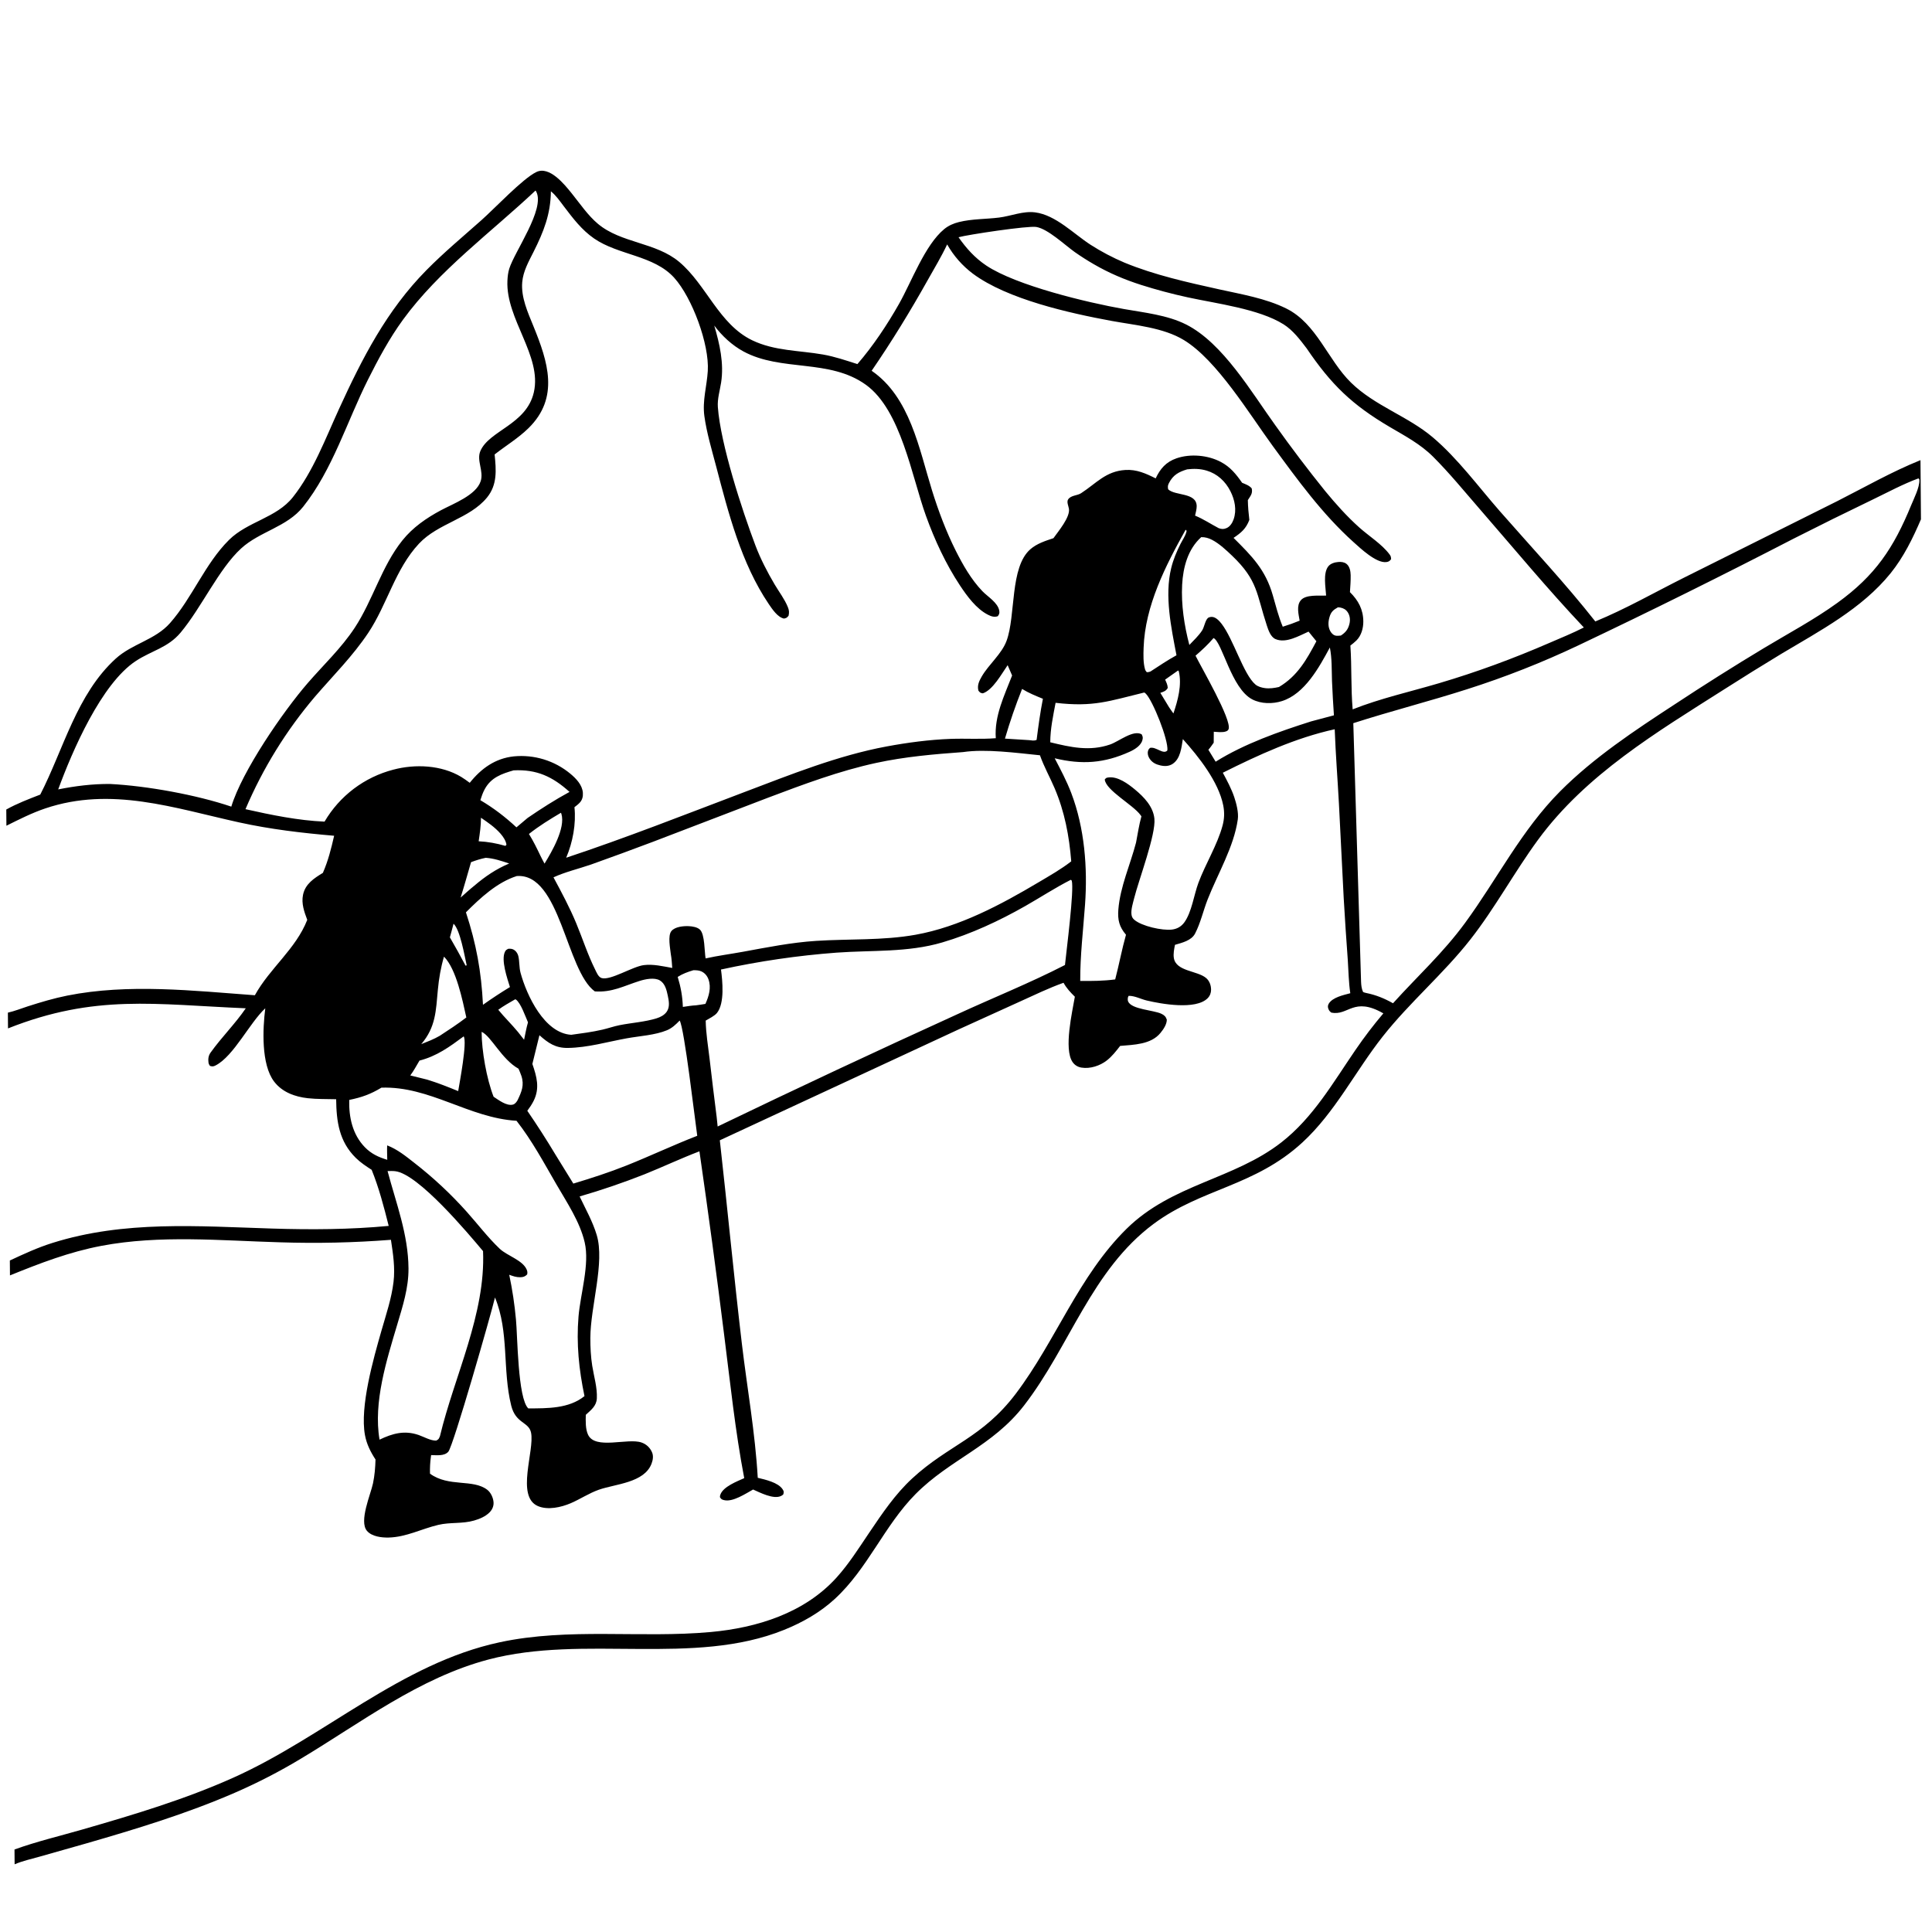 <?xml version="1.0" encoding="UTF-8"?> <svg xmlns="http://www.w3.org/2000/svg" width="7053" height="7053" viewBox="0 0 7053 7053" fill="none"><path d="M146.958 2900.76C232.198 2734.83 279.781 2534.27 422.572 2404.32C482.355 2349.91 566.645 2336.04 620.697 2274.62C702.615 2181.53 748.173 2058.27 835.965 1971.11C903.909 1903.66 1008.94 1891 1069.2 1815C1143.05 1721.88 1188.19 1600.96 1237.32 1493.63C1322.46 1307.63 1411.41 1133.49 1556.6 986.378C1620.27 921.852 1690.04 863.621 1757.79 803.519C1805.96 760.787 1908.15 652.101 1957.87 628.055C2005.99 604.774 2060.54 673.014 2087.13 705.97C2117.16 743.203 2146.09 786.363 2182.9 817.202C2267.6 888.146 2393.7 884.005 2479.64 956.157C2578.44 1039.09 2624.71 1183.82 2745.84 1242.15C2827.6 1281.52 2916.9 1278.92 3004.36 1294.2C3047.22 1301.69 3088.68 1315.96 3130.05 1329.13C3187.14 1263.46 3239.11 1184.96 3281.96 1109.4C3327.24 1029.58 3376.44 894.392 3446.94 836.374C3462.65 823.442 3481.21 815.464 3500.85 810.606C3548.51 798.823 3598.99 800.283 3647.56 794.193C3690.73 788.774 3734.59 769.647 3778.64 775.258C3854.14 784.871 3919.29 853.578 3981.42 893.64C4020.83 918.879 4062.09 940.613 4105.19 958.843C4215.98 1004.41 4333.82 1030.37 4450.35 1056.23C4532.2 1074.39 4620.18 1088.85 4695.81 1126.3C4806.73 1181.21 4847.08 1313.72 4931.99 1396.76C5019.17 1482.02 5138.96 1518.92 5230.79 1596.71C5321.76 1673.78 5397.17 1776.94 5475.61 1866.5C5591.94 1999.35 5714.67 2129.92 5823.89 2268.67C5934.77 2223.1 6040.42 2162.53 6147.58 2108.88L6708.19 1828.92C6808.65 1777.93 6906.31 1722.01 7010.95 1679.84L7012.66 1895.88C6982.87 1965.31 6949.44 2033.76 6901.73 2092.87C6797.09 2222.43 6643.32 2302.97 6502.81 2387.02C6432.67 2429.46 6363.04 2472.74 6293.93 2516.85C6048.51 2672.87 5789.6 2827.38 5614.95 3065.53C5528.18 3183.84 5458.09 3314.54 5367.53 3430.01C5269.28 3555.28 5146.72 3658.57 5048.03 3783.55C4948.05 3910.15 4874.19 4060.64 4754.39 4170.86C4579.8 4331.48 4385.99 4338.33 4211.79 4467.67C3984.51 4636.43 3905.71 4914.74 3738.21 5131.15C3623.22 5279.72 3468.03 5327.51 3342.57 5454.07C3228.01 5569.63 3168.08 5726.3 3047.43 5837.2C2993.71 5886.58 2930.01 5922.72 2862.57 5949.99C2532.11 6083.66 2132.31 5966.06 1783.33 6058.25C1530.46 6125.05 1318.65 6288.34 1097.78 6420.67C1020.14 6467.39 939.771 6508.8 856.662 6544.9C681.04 6621.14 497.498 6676.91 313.768 6729.94L144.862 6777.86C114.823 6786.37 82.038 6793.54 53.383 6805.84L52.956 6751.81C132.915 6722.74 218.247 6702.62 300.144 6679.01C487.002 6625.11 674.347 6569.24 852.103 6489.47C1185.01 6340.07 1463.59 6072.79 1823.99 5995.36C2076.64 5941.07 2339.05 5981.16 2594.68 5957.89C2763.49 5942.52 2936.59 5888.63 3053.37 5759.66C3099 5709.27 3135.45 5651.16 3173.4 5594.95C3220.65 5524.96 3267.75 5454.83 3330.18 5397.16C3463 5274.46 3586.14 5249.59 3708.58 5087.52C3854.41 4894.48 3937.96 4657.65 4113.11 4485.46C4279.43 4321.96 4503.66 4306.21 4678 4170.19C4794.12 4079.59 4866.38 3952.45 4948.2 3833.11C4979.85 3786.78 5013.81 3742.21 5050.09 3699.4C4940.61 3636.69 4922.04 3710.14 4859.57 3696.38C4855.13 3692.81 4852.62 3690.2 4850.18 3684.83C4846.94 3677.72 4846.59 3671.24 4850.64 3664.33C4864.6 3640.61 4905.02 3632.55 4929.43 3625.9C4923.38 3586.19 4923.03 3545.24 4920.29 3505.18C4914.74 3429.87 4909.77 3354.52 4905.38 3279.13L4887.96 2934.35C4883.04 2843.66 4875.88 2752.97 4872.52 2662.22C4729.62 2693.55 4594.1 2755.88 4464.05 2820.95C4479.41 2849.5 4495.38 2879.22 4505.76 2909.97C4513.64 2933.33 4522.21 2966.83 4518.72 2991.39C4504.39 3092.04 4445.48 3189.58 4408.58 3283.7C4392.6 3324.46 4383 3368.94 4362.87 3407.88C4349.43 3433.88 4315.13 3441.58 4289.38 3449.21C4286.38 3464.1 4282.87 3481.72 4285.19 3496.81C4292.87 3546.73 4371.09 3543.07 4403.17 3570.48C4415.39 3580.92 4421.03 3596.92 4421.16 3612.78C4421.26 3624.7 4417.03 3635.7 4408.6 3644.19C4365.17 3687.86 4239.23 3665.05 4186.02 3652.4C4164 3647.15 4143.29 3635.22 4120.5 3635.43C4119.71 3636.84 4118.59 3638.11 4118.12 3639.66C4116.76 3644.26 4116.36 3651.37 4118.27 3655.86C4130.76 3685.2 4211.33 3687.29 4239.67 3700.85C4250.17 3705.88 4255.81 3710.99 4259.59 3722.34C4259.52 3740.07 4247.09 3757.86 4236.17 3771.16C4201.53 3813.33 4139.02 3813.79 4089.18 3818.24C4074.47 3837.25 4059.56 3856.47 4040.49 3871.36C4015.62 3890.78 3979.73 3902.59 3948.07 3897.42C3934.62 3895.23 3923.25 3888.43 3915.5 3877.12C3882.72 3829.32 3914.66 3693.25 3923.88 3638.66C3907.42 3622.26 3893.88 3608.2 3882.54 3587.72C3828.41 3607.09 3776.27 3632.29 3723.97 3656.06L3498.08 3758.69L2627.78 4162.79C2655.65 4409.89 2678.9 4657.53 2708.17 4904.49C2727.5 5067.59 2756.96 5230.85 2766.27 5394.88C2793.69 5401.45 2840.67 5411.87 2856.91 5436.66C2862.21 5444.77 2861.63 5446.43 2859.65 5455.24C2856.51 5458.08 2856.09 5458.78 2851.86 5460.95C2824.34 5475.04 2774.06 5448.58 2749.27 5437.67C2722.49 5452.42 2675.12 5484.28 2643.37 5476.41C2634.22 5474.14 2632.92 5472.87 2628.19 5465.46C2628.47 5461.35 2628.27 5460.93 2629.78 5456.49C2639.71 5427.24 2691.27 5407.69 2716.92 5396.15C2683.86 5223.86 2665.64 5046.27 2643.48 4872.19C2615.64 4648.84 2585.6 4425.79 2553.36 4203.04C2485.29 4228.96 2419.63 4260.13 2352.04 4287.22C2274.63 4317.76 2195.95 4344.62 2116.02 4367.79C2137.93 4413.98 2163.58 4459.23 2178.36 4508.4C2208.61 4608.98 2155.43 4769.52 2155.14 4884.28C2155.06 4918.03 2156.69 4952.57 2161.99 4985.95C2168.12 5024.59 2180.87 5065.92 2178.84 5105.15C2177.41 5132.92 2157.5 5147.35 2138.53 5164.98C2138.01 5187.58 2136.96 5216.8 2146.79 5237.69C2172.97 5293.34 2291.42 5248.54 2341.78 5265.99C2359.42 5272.11 2372.51 5284.24 2380.08 5301.3C2386.07 5314.79 2383.66 5329.73 2378.6 5343.13C2351.98 5413.54 2246.57 5417.13 2185.94 5438.5C2150.68 5450.93 2118.26 5472.72 2083.83 5487.54C2048.82 5502.61 1999.67 5513.76 1963.44 5498.02C1882.54 5462.86 1952.11 5295.71 1938.67 5230.15C1930.37 5189.71 1882.69 5197.81 1866.2 5131.14C1833.65 4999.51 1859.27 4863.42 1807.02 4736.6C1791.81 4800.38 1654.85 5278.9 1636.62 5299.66C1621.98 5316.33 1593.76 5312.17 1573.9 5311.99L1573.1 5317.85C1570.07 5339 1569.27 5358.47 1569.74 5379.81C1638.54 5429.93 1726.5 5398.09 1779.11 5438.86C1792.14 5448.96 1800.91 5468.66 1801.79 5484.94C1802.54 5499.01 1796.74 5511.51 1786.92 5521.37C1771.82 5536.51 1750.66 5545.16 1730.47 5551C1687.72 5563.37 1643.44 5556.49 1600.09 5566.74C1538.72 5581.24 1483.3 5611.37 1419.01 5612.99C1393.49 5613.63 1357.38 5609.57 1339.57 5588.52C1309.86 5553.4 1353.14 5455.7 1361.63 5415.4C1367.69 5386.59 1370.05 5357.45 1370.84 5328.07C1352.55 5300.13 1338.47 5272.06 1332.35 5238.98C1313.13 5135.14 1363.31 4959.82 1392.61 4857.52C1409.34 4799.13 1429.45 4740.29 1436.64 4679.79C1442.82 4627.79 1434.9 4577.4 1427.16 4526.08C1292.32 4536.56 1157.31 4539.6 1022.14 4535.19C806.537 4529.04 583.855 4507.62 370.349 4548.08C253.175 4570.28 146.389 4611.36 36.382 4656L35.952 4601.61C87.389 4577.53 137.034 4554.57 191.397 4537.47C454.165 4454.8 723.327 4476.62 994.044 4485.01C1136.34 4489.42 1277.2 4488.69 1418.99 4475.32C1401.73 4406.45 1383.44 4336.45 1356.82 4270.61C1336.39 4257.44 1316.42 4244.27 1299.02 4227.16C1238.19 4167.39 1228.06 4094.53 1227.18 4012.9C1192.8 4011.88 1157.55 4012.99 1123.39 4009.14C1076.48 4003.85 1030.09 3987.17 1000.56 3948.25C953.056 3885.66 958.904 3755.75 968.44 3680.9C911.1 3734.18 853.864 3854.3 787.856 3889.12C779.342 3893.61 775.558 3893.9 766.496 3891.28C763.772 3887.27 761.777 3883.91 761.109 3879C759.325 3865.93 760.841 3853.73 768.621 3842.83C808.73 3786.6 858.146 3738.08 897.27 3680.91C566.898 3667.05 347.494 3628.12 29.252 3754.3L28.797 3696.79C53.085 3691.36 77.482 3681.51 101.224 3673.88C148.76 3658.62 196.535 3644.32 245.546 3634.53C468.732 3589.99 705.662 3616.74 930.415 3633.28C985.109 3534.11 1079.74 3464.92 1121.65 3358.1C1110.66 3328.53 1099.56 3298.47 1106.26 3266.4C1114.58 3226.59 1146.51 3206.32 1178.7 3186.54C1198.14 3142.01 1209 3098.16 1219.79 3051.04C1102.46 3040.95 987.144 3027.43 872.042 3002.07C636.2 2950.12 405.99 2869.89 164.924 2951.36C115.788 2967.96 69.757 2991.43 23.401 3014.41L22.933 2955.24C62.374 2933.2 104.922 2917.07 146.958 2900.76ZM1805.69 1659.04C1811.32 1715.44 1816.24 1769.61 1777.59 1816.63C1714.07 1893.88 1599.38 1909.93 1529.54 1984.63C1442.57 2077.64 1413.83 2206.05 1344.33 2310.35C1287.81 2395.16 1216.12 2466.36 1149.85 2543.23C1123.68 2574.01 1098.71 2605.74 1074.93 2638.41C1051.16 2671.08 1028.66 2704.6 1007.44 2738.98C986.203 2773.36 966.302 2808.49 947.733 2844.37C929.164 2880.26 911.978 2916.79 896.175 2953.97C989.531 2975 1089.16 2995.45 1184.8 2999.46C1188.2 2993.66 1191.73 2987.94 1195.41 2982.31C1199.09 2976.68 1202.91 2971.15 1206.86 2965.71C1210.81 2960.27 1214.9 2954.93 1219.11 2949.69C1223.33 2944.45 1227.67 2939.32 1232.13 2934.29C1236.6 2929.26 1241.19 2924.35 1245.9 2919.55C1250.61 2914.75 1255.43 2910.07 1260.37 2905.5C1265.31 2900.94 1270.36 2896.5 1275.52 2892.19C1280.67 2887.87 1285.93 2883.69 1291.29 2879.63C1296.66 2875.58 1302.12 2871.65 1307.68 2867.87C1313.23 2864.08 1318.88 2860.43 1324.62 2856.92C1330.35 2853.41 1336.17 2850.04 1342.07 2846.82C1347.97 2843.6 1353.95 2840.53 1360.01 2837.6C1366.06 2834.67 1372.18 2831.89 1378.37 2829.26C1384.56 2826.63 1390.81 2824.16 1397.12 2821.84C1403.43 2819.52 1409.8 2817.35 1416.21 2815.35C1422.63 2813.34 1429.09 2811.49 1435.6 2809.8C1515.33 2788.52 1611.39 2792.67 1683.54 2836.12C1694.35 2842.63 1704.75 2850.22 1714.86 2857.75C1756.63 2805.46 1807.64 2768.53 1875.77 2761.23C1880.35 2760.78 1884.93 2760.45 1889.53 2760.23C1894.12 2760.01 1898.72 2759.91 1903.32 2759.91C1907.93 2759.92 1912.53 2760.03 1917.13 2760.27C1921.72 2760.5 1926.31 2760.85 1930.88 2761.31C1935.46 2761.76 1940.03 2762.33 1944.58 2763.01C1949.13 2763.7 1953.66 2764.49 1958.17 2765.4C1962.68 2766.3 1967.17 2767.32 1971.63 2768.45C1976.09 2769.57 1980.52 2770.81 1984.92 2772.15C1989.33 2773.5 1993.69 2774.95 1998.02 2776.51C2002.35 2778.07 2006.64 2779.74 2010.89 2781.51C2015.13 2783.28 2019.33 2785.15 2023.49 2787.13C2027.64 2789.11 2031.75 2791.18 2035.8 2793.36C2039.85 2795.54 2043.85 2797.82 2047.79 2800.2C2051.73 2802.57 2055.61 2805.04 2059.43 2807.61C2063.25 2810.17 2067 2812.84 2070.69 2815.59C2074.38 2818.34 2078 2821.18 2081.55 2824.11C2102.84 2841.77 2125.76 2865.15 2127.83 2894.26C2128.81 2908.13 2125.7 2920.48 2115.99 2930.71C2110.35 2936.66 2103.56 2941.71 2097.11 2946.73C2103.52 3007.75 2090.86 3074.98 2066.93 3131.27C2286.46 3058.39 2500.97 2973.59 2717.22 2891.71C2885.91 2827.86 3058.29 2758.21 3236.24 2725.1C3312.83 2710.85 3393.33 2700.13 3471.17 2697.35C3526.09 2695.38 3580.3 2699.36 3635.27 2694.9C3629.59 2613.63 3666.13 2540.13 3694.84 2465.98L3678.54 2428.32C3657.13 2458.89 3624.47 2519.22 3587.85 2531.11C3578.23 2529.44 3578.39 2528.95 3571.91 2521.52C3566.79 2502.39 3574.14 2486.65 3583.71 2470.06C3609.43 2425.46 3656.61 2387.81 3674.45 2339.8C3708.79 2247.38 3685.86 2070.57 3761.6 2004.97C3785.61 1984.17 3816.19 1974.58 3845.74 1964.71C3863.29 1939.71 3907.55 1887.83 3902.21 1856.98C3900.53 1847.27 3893.48 1832.4 3899.13 1823.51C3909.13 1807.81 3932.3 1809.79 3946.6 1800.52C4002.35 1764.38 4036.52 1720.3 4108.05 1715.7C4149.23 1713.06 4183.24 1728.47 4218.94 1746.4C4235.43 1711.1 4256.8 1686.34 4294.88 1673.17C4345.64 1655.61 4409.55 1661.43 4456.88 1686.42C4491.3 1704.59 4512.69 1731.16 4534.52 1762.46C4547.22 1767.95 4560.55 1772.05 4569.57 1782.98C4573.1 1800.1 4567.12 1807.69 4557.91 1821.89L4555.42 1825.66C4555.83 1850.05 4558 1873.75 4560.87 1897.96C4548.67 1930.18 4531.34 1944.63 4503.25 1963.6C4570.57 2030.62 4619.71 2079.63 4646.47 2172.96C4657.58 2211.69 4667.18 2250.64 4682.84 2287.91C4703.94 2281.49 4724.14 2274.2 4744.51 2265.76C4740.77 2242.89 4732.13 2211.49 4748.56 2191.62C4766.95 2169.38 4814.84 2175.56 4841.16 2174.19C4839.42 2144.41 4829.55 2093.63 4848.53 2068.28C4856.97 2057.01 4872.51 2052.6 4885.88 2051.58C4896.1 2050.8 4906.71 2051.81 4915.17 2058.27C4927.39 2067.63 4930.41 2085.19 4930.75 2099.58C4931.23 2120.17 4929.38 2141.13 4928.14 2161.68C4958.7 2191.88 4976.76 2224.88 4976.94 2269.16C4977.03 2293.46 4969.58 2320.4 4951.95 2337.93C4945.12 2344.71 4937.29 2350.76 4929.73 2356.7C4935.06 2434.29 4931.33 2511.86 4938.06 2589.61C5038.84 2549.6 5148.34 2525.17 5252.5 2494.4C5391.23 2453.43 5524.3 2404.34 5656.93 2346.73C5698.61 2328.63 5741.6 2311.41 5782 2290.66C5650.05 2151.04 5527.39 2002.81 5401.46 1857.8C5345.83 1793.76 5291.5 1727 5231.45 1667.1C5185.4 1621.15 5129.54 1591.71 5074.08 1559.09C4935.68 1477.72 4859.82 1404.21 4770.09 1271.77C4746.01 1240.05 4719.97 1205.47 4685.72 1183.94C4596.02 1127.55 4440.27 1108.23 4335.5 1085.39C4278.31 1072.94 4221.81 1057.88 4166 1040.2C4105.09 1020.69 4048.61 996.837 3993.18 964.622C3969.32 950.846 3946.11 936.045 3923.56 920.218C3887.11 894.379 3825.87 835.817 3783.11 828.555C3753.21 823.475 3533.04 856.619 3499.2 866.058C3527.74 906.748 3559.01 941.641 3600.56 969.428C3709.37 1042.2 3969.14 1104.56 4103.07 1128.17C4177.66 1141.33 4261.39 1150.05 4329.86 1184.5C4464.38 1252.21 4569.04 1432.69 4655.93 1552.85C4714.04 1634.5 4774.55 1714.34 4837.45 1792.35C4876.08 1839.31 4917.3 1885.53 4962.72 1926.06C4997.58 1957.15 5045.11 1986.77 5072.78 2023.97C5077.65 2030.52 5077.76 2033.36 5078.44 2041.25C5073.52 2048 5069.89 2050.61 5061.32 2051.84C5024.58 2057.06 4965.88 2001.19 4940.75 1978.63C4827.3 1876.72 4736.06 1750.74 4646.37 1628.21C4560.56 1510.98 4442.54 1314.94 4322.11 1241.56C4246.49 1195.48 4143.16 1187.25 4057.56 1171.45C3904.12 1143.14 3677.44 1092.59 3551.87 999.302C3542.29 992.12 3533.1 984.466 3524.31 976.339C3515.52 968.208 3507.16 959.647 3499.25 950.656C3491.34 941.666 3483.92 932.294 3476.98 922.539C3470.03 912.781 3463.61 902.692 3457.71 892.273C3436.88 936.648 3410.93 979.327 3386.97 1022.13C3322.83 1136.65 3256.29 1245.27 3182.08 1353.55C3322.23 1450.01 3355.14 1637.9 3402.46 1790.31C3425.48 1864.44 3454.03 1940.55 3488.87 2009.93C3515.16 2062.3 3545.41 2115.35 3586.13 2157.97C3605.78 2178.54 3642.9 2199.87 3647.95 2229.59C3649.47 2238.59 3647.74 2242.35 3642.66 2249.52C3629.52 2254.07 3618.5 2250.18 3606.52 2244.1C3564.26 2222.7 3530.07 2175.91 3504.55 2137.35C3452.58 2058.81 3412.16 1971.34 3380.23 1882.93C3328.28 1739.08 3289.2 1497.34 3161.34 1404.93C3028.21 1308.72 2852.95 1357.97 2714.29 1283.13C2672.72 1260.7 2635.6 1226.2 2607.45 1188.49C2627.27 1255.6 2643.49 1326.61 2632.47 1396.82C2627.86 1426.19 2618.44 1456.35 2620.62 1486.19C2630.55 1621.81 2709.13 1862.54 2757.75 1991.17C2776.26 2040.16 2801.6 2089.14 2828.31 2134.19C2844.08 2160.78 2864.47 2187.45 2876.06 2216.04C2880.87 2227.88 2881.5 2235.44 2878.76 2247.87C2872.2 2255.44 2871.82 2255.88 2862.12 2258.18C2838.93 2253.7 2819.01 2223.66 2806.32 2204.92C2705.89 2056.42 2659.01 1872.39 2614.06 1701.29C2598.37 1641.57 2579.89 1580.45 2571.42 1519.26C2563.61 1462.84 2580.43 1410.09 2583.87 1354.37C2589.93 1256.62 2526.76 1086.73 2461.4 1014.17C2387 931.576 2257.97 932.2 2168.81 870.639C2123.4 839.295 2091.43 796.692 2058.42 753.29C2044.2 734.601 2029.55 713.122 2011.08 698.339C2010.27 781.594 1984.61 846.14 1947.69 919.646C1929.93 954.995 1909.86 990.042 1906.44 1030.31C1901.74 1085.5 1926.84 1140.47 1947.19 1190.39C2000.21 1320.47 2043.24 1451.34 1929.32 1563.08C1892.03 1599.65 1846.65 1626.96 1805.69 1659.04ZM212.477 2881.83C275.396 2869.3 337.396 2861.51 401.7 2861.98C536.68 2868.88 717.618 2901.75 844.416 2944.71C883.51 2815.4 1033.1 2597.84 1123.36 2493.67C1181.3 2426.79 1246.19 2366 1295.04 2291.67C1361.58 2190.4 1392.94 2067.53 1469.07 1972.64C1507.04 1925.32 1556.57 1891.16 1609.64 1862.76C1654.54 1838.75 1737.82 1808.14 1754.72 1756.78C1766.81 1720.06 1738.82 1680.91 1753.68 1646.46C1786.11 1571.21 1922 1549.99 1948.9 1432.01C1979.17 1299.19 1846.19 1164.68 1852.38 1025.17C1853.04 1010.41 1854.66 994.935 1859.12 980.835C1879.41 916.591 1989.64 764.358 1958.08 700.549C1956.53 697.423 1956.55 697.594 1954.87 695.686C1793.18 848.003 1602.34 987 1471.04 1167.33C1421.16 1235.81 1380.93 1310.87 1343.04 1386.46C1266.84 1538.45 1213.7 1715.47 1106.87 1849.72C1047.66 1924.14 948.459 1939.7 880.29 2002.13C798.803 2076.76 735.599 2218.24 659.198 2309.5C613.068 2364.61 553.335 2375.36 496.207 2412.82C369.776 2495.71 263.868 2741.77 212.477 2881.83ZM1926.19 2985.94C1976.12 2951.76 2025.97 2919.89 2079.17 2890.96C2017.09 2835.01 1959.36 2808.1 1874.99 2812.27C1831.21 2824.95 1792.92 2838.08 1769.6 2880.87C1762.66 2893.59 1757.87 2907.38 1753.59 2921.16C1802.15 2949.86 1844.01 2982.01 1885.35 3020.35L1926.19 2985.94ZM1719.58 3147.44C1707 3190.55 1695.01 3233.96 1681.48 3276.77C1698.02 3262.23 1714.35 3247.15 1731.53 3233.38C1771.06 3199.65 1810.84 3172.68 1858.81 3152.33C1830.25 3142.83 1803.46 3133.64 1773.2 3131.51C1754.42 3135.36 1737.49 3140.77 1719.58 3147.44ZM1747.43 3071.16C1781.31 3072.92 1812.53 3078.57 1845.08 3088.04L1848.86 3083.74C1845.05 3056.24 1813.98 3028.01 1792.64 3011.45C1780.76 3002.23 1768.2 2993.75 1755.8 2985.25C1756 3014.24 1751.52 3042.55 1747.43 3071.16ZM4362.78 1882.33C4393.19 1894.83 4419.97 1912.92 4448.93 1928.12C4459.86 1931.99 4467.12 1932.48 4478.02 1927.72C4490.71 1922.18 4498.97 1908.61 4503.4 1896.06C4515.42 1861.92 4507.77 1824.84 4491.85 1793.32C4473.62 1757.21 4444.03 1729.62 4404.89 1717.97C4381.37 1710.97 4357.96 1710.58 4333.79 1713.43C4303.24 1722.7 4282.21 1733.99 4267.29 1763.7C4262.92 1772.4 4262.77 1776.81 4264.5 1786.22C4289.71 1810.86 4367.82 1796.96 4368.65 1847.49C4368.84 1858.63 4365.06 1871.43 4362.78 1882.33ZM3807.27 2550.96C3781.58 2540.51 3754.92 2529.71 3731.26 2515.09C3707.34 2574.92 3686.84 2634.57 3668.69 2696.39L3756.58 2701.93C3766.49 2702.78 3775.3 2705.47 3784.31 2700.91C3790.68 2650.58 3797.46 2600.75 3807.27 2550.96ZM4199.86 2451.41C4231.15 2431.13 4262.15 2410.04 4294.9 2392.15C4275.62 2291.1 4250.76 2175.48 4275.63 2073.72C4283.09 2043.18 4295.19 2014.17 4309.28 1986.16C4315.86 1973.07 4326.39 1958 4330.38 1944.07C4332.04 1938.25 4332.97 1937.94 4328.3 1933.84C4254.81 2065.33 4180.03 2211.8 4174.89 2364.9C4174.06 2389.56 4173.12 2419.3 4180.05 2443.24C4181.35 2447.7 4183.44 2450.71 4186.6 2454.03C4192.09 2453.78 4194.64 2453.54 4199.86 2451.41ZM3943.51 3580.97C3986.22 3581.52 4028.71 3581.13 4071.16 3575.5C4085.29 3521.43 4095.44 3466.12 4110.54 3412.42C4085.94 3383.38 4079.64 3358.27 4082.66 3320.25C4089.28 3237.22 4126.31 3156.27 4147.23 3076.04C4153.39 3044.24 4158.16 3011.29 4166.87 2980.12L4163.28 2975.11C4136.54 2938.31 4036.76 2884.98 4033.01 2845.66C4037.68 2839.91 4038.76 2839.19 4046.55 2838.15C4080.74 2833.63 4118.54 2861.65 4143.57 2882.47C4176.12 2909.54 4209.59 2944.03 4214.24 2988.2C4220.35 3046.26 4157.41 3211.06 4140.32 3279.26C4135.97 3296.61 4128.51 3319.99 4130.55 3337.89C4131.49 3346.12 4134.09 3351.84 4140.41 3357.38C4167.51 3381.1 4242.92 3397.84 4278.4 3393.52C4297.24 3391.23 4312.72 3382.34 4323.81 3366.87C4350.79 3329.26 4358.58 3266.82 4375.01 3222.76C4400.93 3153.28 4443.88 3085.01 4463.09 3013.97C4469.83 2989.03 4470.58 2965.39 4465.54 2940.05C4448.41 2853.85 4376.2 2762.74 4318.12 2698.16C4313.08 2728.66 4309.52 2769.33 4281.33 2788.32C4267.57 2797.59 4251.8 2797.83 4236.1 2794.27C4219.8 2790.57 4205.86 2783.73 4196.58 2769.3C4191.32 2761.13 4188.5 2751.67 4190.85 2742.03C4192.38 2735.78 4193.92 2734.98 4197.99 2730.41C4219.76 2724.3 4246.94 2756.48 4261.66 2739.48C4265.88 2700.73 4208.44 2557.87 4182.89 2532.27C4181.27 2530.64 4179.26 2529.46 4177.43 2528.05C4049.57 2559.06 3992.46 2581.95 3853.55 2565.73C3844.54 2613.57 3834.21 2660.89 3834.1 2709.79C3908.47 2727.84 3977.87 2743.75 4052.76 2717.79C4084.69 2706.73 4136.79 2663.18 4167.77 2680.68C4171.78 2689.38 4172.98 2691.85 4170.49 2701.68C4165.33 2722.09 4142 2736.17 4124.42 2744.16C4031.25 2786.56 3949.6 2792.07 3850.3 2768.2C3872.1 2809.9 3894.12 2851.3 3910.89 2895.36C3959.29 3022.52 3970.79 3167.76 3961.03 3302.63C3954.35 3395.1 3943.11 3488.18 3943.51 3580.97ZM1801.9 4003.75C1820.63 4015.89 1848.35 4037.73 1871.63 4032.7C1879.92 4030.9 1885.28 4023.55 1889.34 4016.64C1904.02 3985.94 1914.73 3961.77 1903.32 3927.41C1900.39 3918.59 1896.5 3909.94 1892.84 3901.41C1831.04 3866.87 1793.2 3782.5 1758.22 3766.82C1758.33 3836.06 1776.53 3938.82 1801.9 4003.75ZM1559.21 3941.25C1598.16 3953.07 1635.04 3967.87 1672.67 3983.23C1677.72 3952.53 1706.2 3803.95 1692.74 3783.4C1641 3821.73 1594.74 3855.48 1531.38 3871.81C1520.63 3889.84 1510.38 3909.27 1497.83 3926.04L1559.21 3941.25ZM1392.49 3970.63C1352.73 3994.59 1320.1 4006.25 1274.89 4015.42C1273.33 4078.24 1286.65 4141.34 1331.88 4187.98C1355.33 4212.15 1381.92 4224.45 1413.72 4234.02C1413.47 4216.53 1412.58 4198.81 1413.37 4181.34C1450.95 4195.9 1481.18 4220.56 1512.65 4245.22C1547.14 4272.02 1580.34 4300.32 1612.27 4330.12C1644.19 4359.93 1674.7 4391.11 1703.8 4423.68C1743.8 4468.33 1780.84 4517.53 1824.32 4558.78C1851.24 4584.32 1908.27 4600.24 1922.82 4634.98C1925.46 4641.28 1925.94 4645.97 1924.42 4652.54C1916.44 4660.52 1910.07 4662.48 1898.73 4662.7C1884.49 4662.98 1872.19 4658.52 1859 4653.69C1870.42 4707.74 1878.62 4762.27 1883.6 4817.29C1889.48 4876.7 1890.02 5105.13 1928.64 5141.62C1998.71 5141.18 2076.41 5142.78 2133.74 5096.68C2113.5 5000.12 2103.73 4905.64 2111.88 4806.85C2118.73 4723.88 2153.16 4615.86 2134.5 4535.49C2116.97 4459.98 2069.63 4389.97 2031.11 4323.45C1984.99 4243.82 1942.53 4164.39 1885.66 4091.57C1711.93 4081.12 1568.71 3964.56 1392.49 3970.63ZM1537.87 3811.75C1560.97 3802.55 1583.89 3793.81 1605.42 3781.28C1638.33 3759.82 1671.13 3738.21 1702.41 3714.42C1688.36 3651.05 1665.82 3537.71 1620.83 3492.35C1609.09 3532.15 1602.32 3572.04 1598.45 3613.34C1591.25 3690.36 1591.08 3749.24 1537.87 3811.75ZM1655.7 3372.05C1651.29 3388.62 1647.24 3405.45 1642.36 3421.88C1662.12 3455.95 1681.19 3490.4 1699.58 3525.23L1703.71 3524C1695.92 3489.68 1679.91 3394.53 1655.7 3372.05ZM2492.87 3675.89C2508.83 3673.57 2524.82 3670.78 2540.94 3670.03C2552.3 3668.33 2563.92 3667.05 2575.18 3664.84C2587.85 3636.71 2597.32 3605.5 2586.24 3574.94C2581.61 3562.21 2572.63 3551.65 2560.17 3546.08C2551.18 3542.05 2540.68 3541.82 2530.98 3542.01C2510.56 3548.14 2492.22 3554.73 2474.05 3566.32C2485.43 3603.93 2491.37 3636.68 2492.87 3675.89ZM1924.99 4055.02C1961.03 4107.55 1995.44 4161.13 2028.19 4215.77L2093.01 4320.83C2158.89 4300.94 2223.26 4280.28 2287.19 4254.76C2373.87 4220.15 2458.34 4180.1 2545.38 4146.34C2537.3 4090.93 2497.89 3750.24 2481.15 3725.68C2467.72 3739.67 2453.13 3753.48 2434.91 3761.02C2391.02 3779.2 2334.64 3782.03 2287.81 3790.55C2216.23 3803.58 2146.44 3824.47 2073.1 3825.6C2028.18 3826.29 2001.52 3808.04 1969.26 3779.23C1960.91 3814.22 1952.32 3849.17 1943.49 3884.05C1959.32 3930.11 1971.36 3972.11 1948.15 4018.7C1941.74 4031.56 1933.6 4043.56 1924.99 4055.02ZM1414.86 4275.15C1446.33 4393.39 1490.38 4506.41 1491.26 4630.69C1491.77 4701.88 1470.17 4768.27 1450.09 4835.69C1411.43 4965.55 1362.27 5119.63 1385.57 5255.62C1432.95 5232.98 1476.47 5220.6 1528.52 5238.7C1547.73 5245.38 1572.29 5259.77 1592.4 5259.1C1602.18 5254.03 1601.73 5252.85 1606.2 5242.58C1658.61 5023.32 1773.22 4796.66 1763.4 4567.33C1707.37 4500.61 1527 4285.53 1443.03 4275.65C1433.81 4274.57 1424.13 4274.94 1414.86 4275.15ZM3796.47 2757.22C3711.56 2748.74 3598.61 2733.24 3515.6 2745.59C3409.37 2753.26 3303.14 2762.52 3198.88 2785.06C3064.13 2814.19 2932.65 2863.48 2803.91 2912.1L2383.8 3073.03C2308.76 3101.38 2233.46 3129.02 2157.9 3155.96C2112.82 3171.52 2063.7 3182.99 2020.54 3202.82C2050.14 3257.8 2079.66 3312.87 2103.65 3370.59C2126.75 3426.18 2145.39 3484.81 2172.24 3538.65C2177.7 3549.61 2184.14 3567.06 2196.69 3570.63C2229.1 3579.84 2309.05 3528.56 2350.21 3523.28C2384.49 3518.87 2420.41 3527.63 2454.12 3533.62C2452.91 3516.74 2451.95 3500 2448.9 3483.32C2446.68 3462.55 2437.26 3415.71 2451.04 3398.96C2464.18 3382.97 2495.18 3380.21 2514.12 3381.05C2527.12 3381.62 2545.78 3384.43 2555.56 3394.03C2573.17 3411.34 2571.57 3474.41 2575.87 3498.81C2620.66 3488.85 2666.26 3482.94 2711.39 3474.71C2800.91 3458.4 2888.34 3440.69 2979.47 3434.8C3099.98 3427.02 3222.57 3433.81 3341.99 3412.51C3501.78 3384.01 3654.22 3302.53 3792.42 3220.34C3832.36 3196.6 3873.99 3173.03 3910.69 3144.44C3903.17 3051.19 3886.65 2963.34 3849.76 2876.93C3832.71 2836.97 3810.8 2798.14 3796.47 2757.22ZM1818.98 3686.25C1841.88 3714.46 1868.04 3739.53 1891.09 3767.52L1913.22 3795.7C1917.74 3774.65 1921.43 3752.78 1927.49 3732.13C1917.85 3710.64 1901.49 3661.86 1883.17 3648.73L1880.58 3648.17C1859.58 3660.24 1838.63 3672.04 1818.98 3686.25ZM4253.43 2481.01C4257.94 2491.16 4262.59 2500.12 4263.01 2511.44C4256.58 2522.87 4247.84 2525.23 4235.93 2529.33L4267.65 2581.65C4272.96 2589.28 4278.11 2597.13 4283.71 2604.53C4299.75 2556.86 4315.37 2500.54 4303.28 2450.42L4300.73 2447.69L4253.43 2481.01ZM4894.87 2320.19C4911.88 2309.21 4921.13 2298.06 4926.14 2278.07C4929.8 2263.5 4928.44 2247.85 4920.04 2235.13C4913.57 2225.35 4904.74 2220.34 4893.36 2218.04C4889.59 2217.27 4887.56 2217.34 4883.95 2217.23C4866.8 2226.82 4858.69 2234.26 4853.29 2253.54C4848.5 2270.62 4847.64 2288.58 4856.61 2304.46C4860.14 2310.7 4866.23 2317.43 4873.14 2319.78C4879.65 2321.99 4888.12 2320.73 4894.87 2320.19ZM2616.31 4078.08C2617.55 4089.53 2618.74 4100.98 2619.86 4112.43C2909.22 3973.01 3200.08 3836.77 3492.42 3703.73C3623.63 3643.14 3759.31 3588.89 3887.82 3522.84C3893.23 3469.64 3922.04 3247.5 3912.49 3214.67L3909.22 3211.77C3852.17 3240.74 3798.51 3275.97 3742.92 3307.59C3647.42 3361.92 3545.42 3409.36 3439.85 3440.48C3313.68 3477.68 3183.29 3468.35 3053.79 3477.75C2982.87 3483.07 2912.21 3490.86 2841.84 3501.14C2771.46 3511.43 2701.53 3524.17 2632.05 3539.37C2637.62 3581.45 2645.92 3662.08 2617.54 3697.71C2608.6 3708.93 2588.69 3718.32 2576.23 3725.82C2577.03 3771.77 2584.87 3818.54 2590.3 3864.19C2598.57 3935.54 2607.24 4006.83 2616.31 4078.08ZM1763.18 3668.12C1795.2 3645.34 1828.01 3623.77 1861.62 3603.4C1852.11 3572.55 1828.05 3504.15 1843.78 3473.83C1846.98 3467.66 1849.36 3467.23 1855.03 3463.69C1864.27 3463.04 1871.25 3463.4 1878.98 3469.28C1885.23 3474.04 1890.21 3482.19 1892.07 3489.74C1897.04 3509.84 1894.81 3531.17 1900.39 3551.61C1922.84 3633.88 1987.4 3772 2085.46 3777.64C2123.52 3772.47 2161.88 3767.49 2199.34 3758.85C2220.34 3754 2240.67 3746.73 2261.83 3742.51C2305.86 3733.71 2354.6 3730.79 2397.21 3717.43C2411.29 3713.01 2425.06 3705.87 2433.81 3693.6C2446.3 3676.07 2441.82 3653.62 2437.69 3634.12C2433.5 3614.28 2427.82 3590.37 2409.05 3579.24C2389.03 3567.36 2355.53 3574.5 2334.67 3581.11C2276.61 3599.51 2234.39 3623.62 2171.44 3619.23C2066.39 3543.22 2045.33 3186.19 1886.47 3198.15C1814.83 3220.86 1753.12 3278.23 1700.93 3330.58C1738.94 3446.64 1757 3546.17 1763.18 3668.12ZM2047.76 2967.11C2007.51 2990.91 1967.66 3015.35 1930.98 3044.51C1946.99 3070.33 1960.01 3096.96 1973.07 3124.33C1977.92 3133.83 1982.61 3143.48 1987.89 3152.74C2014.11 3109.94 2065.01 3023.03 2049.52 2971.25C2049.1 2969.81 2048.35 2968.48 2047.76 2967.11ZM4430.23 2329.22C4410.01 2353 4388.03 2373.25 4364.45 2393.63C4385.44 2436.51 4497.23 2627.59 4485.16 2661.71C4483.52 2666.32 4479.95 2668.58 4475.37 2670.18C4462.44 2674.71 4444.63 2672.11 4431.09 2671.31L4430.79 2711.29C4424.56 2720.13 4418.55 2729.02 4411.34 2737.09L4437.86 2780.64C4542.34 2715.23 4669.44 2670.67 4786.45 2633.49L4869.63 2611.37C4866.78 2569.67 4864.45 2527.95 4862.64 2486.2C4861.22 2445.36 4862.83 2403.89 4854.81 2363.7C4816.05 2435.52 4763.26 2533.05 4679.87 2559.41C4645.66 2570.22 4603.92 2569.94 4571.61 2553.2C4494.91 2513.48 4462.39 2345.02 4430.23 2329.22ZM4385.23 1960.9C4336.48 2004.59 4318.99 2070.99 4315.57 2134.44C4311.62 2207.62 4323.34 2283.85 4341.85 2354.51C4357.49 2338.11 4375.5 2321.21 4388.02 2302.27C4396.58 2289.32 4398.86 2267.02 4409.08 2256.52C4412.05 2253.47 4419.17 2252.13 4423.11 2252.03C4437.72 2251.67 4451.24 2266.48 4459.36 2276.95C4502.72 2332.86 4539.51 2462.11 4583.11 2498.92C4592.39 2506.76 4606.11 2510.42 4617.89 2512.04C4634.92 2514.36 4652.36 2511.7 4669.01 2507.98C4736.47 2467.99 4769.76 2408.53 4805.65 2340.98C4795.97 2329.35 4786.42 2317.61 4777.01 2305.76C4742.39 2321.04 4694.58 2349.6 4656.31 2333.02C4638.54 2325.31 4630.36 2300.51 4624.7 2283.37C4586.62 2167.94 4592.6 2119.34 4498.23 2029.03C4476.97 2008.69 4451.21 1984.55 4424.94 1970.89C4412.17 1964.25 4399.59 1960.61 4385.23 1960.9ZM4987.28 3624.97C5023.01 3632.16 5053.65 3644.67 5085.37 3662.53C5175.52 3562.64 5268.18 3478.91 5348.77 3368.76C5465.85 3208.74 5554.26 3030.66 5695.45 2888.86C5818.38 2765.38 5967.75 2666.68 6113.04 2571.8C6220.27 2501.06 6328.9 2432.55 6438.94 2366.27C6528.87 2312.12 6621.95 2262.7 6707.16 2201.12C6846.02 2100.75 6912.76 2001.09 6976.92 1844.51C6986.98 1819.97 7007.78 1779.42 7006.88 1752.98C7006.78 1748.57 7006.65 1749.65 7003.55 1746.36C6947.13 1767.14 6891.53 1797.14 6837.39 1823.3C6740.6 1869.87 6644.31 1917.45 6548.52 1966.04C6288.79 2100.39 6026.84 2230.28 5762.68 2355.7C5696.78 2386.96 5629.9 2415.97 5562.05 2442.73C5494.19 2469.48 5425.51 2493.92 5356.01 2516.04C5218.29 2560.23 5078.08 2595.69 4940.41 2640.07L4968.71 3583.62C4969.23 3596.7 4970.42 3609.46 4976.08 3621.4C4979.84 3622.84 4983.28 3624.46 4987.28 3624.97Z" fill="black"></path></svg> 